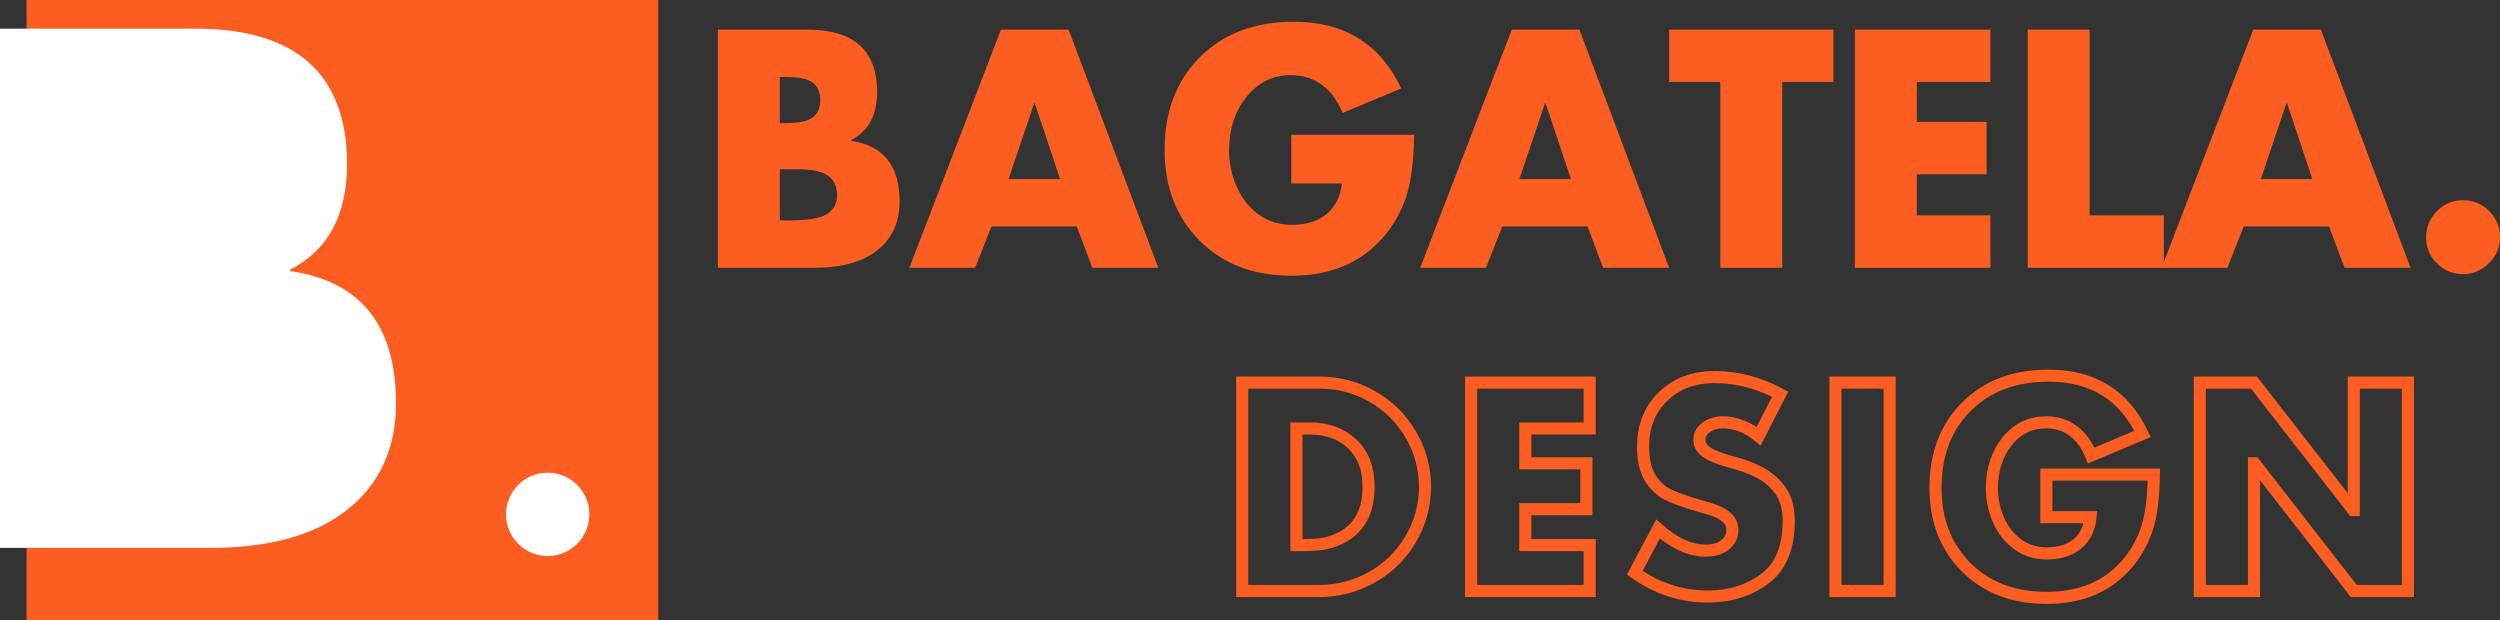 <?xml version="1.0" encoding="UTF-8" standalone="no"?>
<svg
   width="1144.229"
   zoomAndPan="magnify"
   viewBox="0 0 858.172 212.816"
   height="283.755"
   preserveAspectRatio="xMidYMid"
   version="1.0"
   id="svg131"
   sodipodi:docname="LOGO.svg"
   inkscape:version="1.2.2 (732a01da63, 2022-12-09)"
   xmlns:inkscape="http://www.inkscape.org/namespaces/inkscape"
   xmlns:sodipodi="http://sodipodi.sourceforge.net/DTD/sodipodi-0.dtd"
   xmlns="http://www.w3.org/2000/svg"
   xmlns:svg="http://www.w3.org/2000/svg">
  <rect x="0" y="0" width="858.172" height="212.816" fill="#333333" stroke="none"/>
  <sodipodi:namedview
     id="namedview133"
     pagecolor="#ffffff"
     bordercolor="#000000"
     borderopacity="0.25"
     inkscape:showpageshadow="2"
     inkscape:pageopacity="0.0"
     inkscape:pagecheckerboard="0"
     inkscape:deskcolor="#d1d1d1"
     showgrid="false"
     inkscape:zoom="0.21024499"
     inkscape:cx="1174.8199"
     inkscape:cy="1160.5508"
     inkscape:window-width="1920"
     inkscape:window-height="1137"
     inkscape:window-x="1912"
     inkscape:window-y="-8"
     inkscape:window-maximized="1"
     inkscape:current-layer="svg131" />
  <defs
     id="defs25">
    <g
       id="g2" />
    <clipPath
       id="bf2f6ab2a8">
      <path
         d="M 121.688,87.652 H 338.531 V 300.469 H 121.688 Z m 0,0"
         clip-rule="nonzero"
         id="path4" />
    </clipPath>
    <clipPath
       id="d465b2df1f">
      <path
         d="m 121.688,114.586 h 76.977 v 86.297 H 121.688 Z m 0,0"
         clip-rule="nonzero"
         id="path7" />
    </clipPath>
    <clipPath
       id="a3e7104408">
      <path
         d="m 196.555,172.148 c 1.273,-4.418 2.109,-9.441 2.109,-14.367 0,-4.93 -0.715,-9.672 -1.992,-14.043 -0.039,-0.094 -0.039,-0.188 -0.078,-0.277 -5.098,-16.414 -18.562,-28.504 -34.008,-28.738 H 121.688 v 86.16 h 40.867 c 15.555,-0.234 29.02,-12.137 34,-28.734 z m 0,0"
         clip-rule="nonzero"
         id="path10" />
    </clipPath>
    <clipPath
       id="db358fc660">
      <path
         d="m 121.691,168 h 90.93 v 92.141 h -90.93 z m 0,0"
         clip-rule="nonzero"
         id="path13" />
    </clipPath>
    <clipPath
       id="a500a33f26">
      <path
         d="m 210.184,229.434 c 1.473,-4.723 2.438,-10.09 2.438,-15.355 0,-5.27 -0.828,-10.336 -2.301,-15.008 -0.043,-0.098 -0.043,-0.199 -0.09,-0.297 -5.891,-17.543 -21.441,-30.461 -39.328,-30.711 h -49.211 v 92.078 h 49.176 c 18.012,-0.246 33.566,-12.969 39.316,-30.707 z m 0,0"
         clip-rule="nonzero"
         id="path16" />
    </clipPath>
    <clipPath
       id="09b3df0cc3">
      <path
         d="m 286.266,249.914 h 28.602 v 28.598 h -28.602 z m 0,0"
         clip-rule="nonzero"
         id="path19" />
    </clipPath>
    <clipPath
       id="d224615e71">
      <path
         d="m 300.566,249.914 c -7.898,0 -14.301,6.402 -14.301,14.301 0,7.895 6.402,14.297 14.301,14.297 7.898,0 14.301,-6.402 14.301,-14.297 0,-7.898 -6.402,-14.301 -14.301,-14.301 z m 0,0"
         clip-rule="nonzero"
         id="path22" />
    </clipPath>
  </defs>
  <g
     clip-path="url(#bf2f6ab2a8)"
     id="g29"
     transform="translate(-112.567,-87.652)">
    <path
       fill="#fc5e21"
       d="M 121.688,87.652 H 338.664 V 300.469 H 121.688 Z m 0,0"
       fill-opacity="1"
       fill-rule="nonzero"
       id="path27" />
  </g>
  <g
     clip-path="url(#d465b2df1f)"
     id="g35"
     transform="translate(-112.567,-87.652)">
    <g
       clip-path="url(#a3e7104408)"
       id="g33">
      <path
         fill="#ffffff"
         d="m 121.688,200.883 v -86.297 h 76.977 v 86.297 z m 0,0"
         fill-opacity="1"
         fill-rule="nonzero"
         id="path31" />
    </g>
  </g>
  <g
     clip-path="url(#db358fc660)"
     id="g41"
     transform="translate(-112.567,-87.652)">
    <g
       clip-path="url(#a500a33f26)"
       id="g39">
      <path
         fill="#ffffff"
         d="m 121.691,260.141 v -91.996 h 90.93 v 91.996 z m 0,0"
         fill-opacity="1"
         fill-rule="nonzero"
         id="path37" />
    </g>
  </g>
  <g
     clip-path="url(#09b3df0cc3)"
     id="g47"
     transform="translate(-112.567,-87.652)">
    <g
       clip-path="url(#d224615e71)"
       id="g45">
      <path
         fill="#ffffff"
         d="m 286.266,249.914 h 28.602 v 28.598 h -28.602 z m 0,0"
         fill-opacity="1"
         fill-rule="nonzero"
         id="path43" />
    </g>
  </g>
  <path
     stroke-linecap="butt"
     fill="none"
     stroke-linejoin="miter"
     d="m 452.996,131.332 c 6.457,0 12.465,1.582 18.023,4.75 5.574,3.148 9.992,7.512 13.25,13.086 3.258,5.562 4.887,11.539 4.887,17.93 0,6.457 -1.66,12.488 -4.98,18.094 -3.32,5.59 -7.781,9.938 -13.387,13.043 -5.594,3.09 -11.586,4.633 -17.977,4.633 h -26.387 v -71.535 z m -7.969,55.781 h 2.758 c 4.105,0 7.367,-0.438 9.773,-1.32 8.156,-2.855 12.234,-9.086 12.234,-18.695 0,-6.27 -1.871,-11.172 -5.609,-14.707 -3.719,-3.539 -8.555,-5.305 -14.5,-5.305 h -4.656 z m 100.668,-55.781 v 15.754 h -22.102 v 11.953 h 20.965 v 15.75 h -20.965 v 12.324 h 22.102 v 15.754 h -40.703 v -71.535 z m 42.906,-1.902 c 7.703,0 15.195,1.965 22.469,5.887 l -7.391,14.41 c -3.859,-3.168 -7.977,-4.75 -12.348,-4.75 -2.082,0 -3.938,0.555 -5.559,1.668 -1.605,1.113 -2.41,2.547 -2.41,4.309 0,1.652 0.758,3.035 2.27,4.145 1.531,1.098 4.031,2.156 7.508,3.176 5.883,1.512 10.199,3.234 12.949,5.164 2.766,1.934 4.773,4.102 6.023,6.512 1.266,2.395 1.898,5.336 1.898,8.824 0,9.176 -2.734,15.801 -8.199,19.879 -5.469,4.078 -12,6.113 -19.598,6.113 -8.973,0 -17.32,-2.715 -25.043,-8.152 l 7.969,-15.012 c 5.621,4.941 11.098,7.414 16.426,7.414 2.656,0 4.832,-0.648 6.531,-1.945 1.715,-1.301 2.57,-3.051 2.57,-5.262 0,-3.227 -2.594,-5.605 -7.781,-7.133 -8.355,-2.332 -13.637,-4.258 -15.848,-5.77 -2.207,-1.527 -3.93,-3.504 -5.164,-5.93 -1.238,-2.441 -1.855,-5.621 -1.855,-9.547 0,-7.148 2.293,-12.934 6.883,-17.348 4.586,-4.434 10.484,-6.652 17.699,-6.652 z m 60.055,1.902 v 71.535 h -18.602 v -71.535 z m 54.566,-2.387 c 15.18,0 25.93,6.672 32.246,20.016 l -17.629,7.414 c -1.406,-3.617 -3.437,-6.418 -6.094,-8.41 -2.656,-1.992 -5.785,-2.988 -9.383,-2.988 -5.437,0 -9.898,2.184 -13.391,6.555 -3.473,4.371 -5.211,9.715 -5.211,16.031 0,3.859 0.773,7.535 2.316,11.027 1.559,3.477 3.762,6.238 6.602,8.293 2.844,2.055 6.164,3.082 9.961,3.082 4.371,0 7.871,-1.105 10.496,-3.312 2.625,-2.227 4.121,-5.266 4.492,-9.129 h -15.172 v -14.594 h 36.902 c -0.121,8.848 -1.133,15.645 -3.035,20.387 -1.898,4.742 -4.539,8.793 -7.922,12.16 -3.383,3.352 -7.227,5.816 -11.535,7.391 -4.293,1.574 -9.066,2.363 -14.316,2.363 -11.383,0 -20.59,-3.504 -27.617,-10.516 -7.023,-7.027 -10.539,-16.109 -10.539,-27.246 0,-11.504 3.543,-20.801 10.633,-27.891 7.09,-7.09 16.488,-10.633 28.195,-10.633 z m 70.496,2.387 34.055,43.738 h 0.207 v -43.738 h 18.578 v 71.535 h -18.578 l -34.078,-43.828 h -0.184 v 43.828 h -18.602 v -71.535 z m 0,0"
     stroke="#fc5e21"
     stroke-width="4.151"
     stroke-opacity="1"
     stroke-miterlimit="4"
     id="path49" />
  <g
     fill="#fc5e21"
     fill-opacity="1"
     id="g57"
     transform="translate(-112.567,-87.652)">
    <g
       transform="translate(352.068,179.585)"
       id="g55">
      <g
         id="g53">
        <path
           d="m 37.625,-81.766 c 15.906,0 23.895,7.086 23.969,21.25 0,8.105 -3,13.672 -9,16.703 v 0.219 c 11.133,1.594 16.703,8.539 16.703,20.828 0,7.086 -2.531,12.652 -7.594,16.703 C 56.641,-2.02 49.41,0 40.016,0 H 6.938 v -81.766 z m -9.438,32.094 h 2.281 c 4.27,0 7.27,-0.645 9,-1.938 1.738,-1.301 2.609,-3.289 2.609,-5.969 0,-2.676 -0.852,-4.664 -2.547,-5.969 C 37.832,-64.848 34.738,-65.5 30.25,-65.5 h -2.062 z m 0,33.406 h 2.719 c 6.789,0 11.305,-0.738 13.547,-2.219 2.25,-1.488 3.375,-3.641 3.375,-6.453 0,-2.969 -1.031,-5.191 -3.094,-6.672 -2.062,-1.477 -5.516,-2.219 -10.359,-2.219 h -6.188 z m 0,0"
           id="path51" />
      </g>
    </g>
  </g>
  <g
     fill="#fc5e21"
     fill-opacity="1"
     id="g65"
     transform="translate(-112.567,-87.652)">
    <g
       transform="translate(425.159,179.585)"
       id="g63">
      <g
         id="g61">
        <path
           d="M 54.219,-81.766 85.016,0 H 62.359 L 57.031,-14.203 H 27.766 L 22.125,0 H -0.438 L 31.016,-81.766 Z M 33.609,-30.469 h 17.688 L 42.609,-56.5 H 42.406 Z m 0,0"
           id="path59" />
      </g>
    </g>
  </g>
  <g
     fill="#fc5e21"
     fill-opacity="1"
     id="g73"
     transform="translate(-112.567,-87.652)">
    <g
       transform="translate(509.527,179.585)"
       id="g71">
      <g
         id="g69">
        <path
           d="m 47.172,-84.469 c 17.352,0 29.645,7.625 36.875,22.875 L 63.875,-53.141 C 62.281,-57.254 59.961,-60.445 56.922,-62.719 53.891,-65 50.312,-66.141 46.188,-66.141 c -6.211,0 -11.305,2.496 -15.281,7.484 -3.98,4.98 -5.969,11.086 -5.969,18.312 0,4.418 0.883,8.617 2.656,12.594 1.77,3.969 4.281,7.133 7.531,9.484 3.258,2.344 7.055,3.516 11.391,3.516 4.988,0 8.984,-1.266 11.984,-3.797 3,-2.531 4.719,-6 5.156,-10.406 H 46.297 V -45.656 h 42.188 c -0.148,10.125 -1.305,17.902 -3.469,23.328 -2.168,5.418 -5.188,10.043 -9.062,13.875 C 72.086,-4.629 67.695,-1.812 62.781,0 57.863,1.812 52.406,2.719 46.406,2.719 33.395,2.719 22.875,-1.289 14.844,-9.312 6.82,-17.344 2.812,-27.723 2.812,-40.453 c 0,-13.156 4.047,-23.781 12.141,-31.875 8.102,-8.094 18.844,-12.141 32.219,-12.141 z m 0,0"
           id="path67" />
      </g>
    </g>
  </g>
  <g
     fill="#fc5e21"
     fill-opacity="1"
     id="g81"
     transform="translate(-112.567,-87.652)">
    <g
       transform="translate(600.511,179.585)"
       id="g79">
      <g
         id="g77">
        <path
           d="M 54.219,-81.766 85.016,0 H 62.359 L 57.031,-14.203 H 27.766 L 22.125,0 H -0.438 L 31.016,-81.766 Z M 33.609,-30.469 h 17.688 L 42.609,-56.5 H 42.406 Z m 0,0"
           id="path75" />
      </g>
    </g>
  </g>
  <g
     fill="#fc5e21"
     fill-opacity="1"
     id="g89"
     transform="translate(-112.567,-87.652)">
    <g
       transform="translate(684.879,179.585)"
       id="g87">
      <g
         id="g85">
        <path
           d="m 57.031,-81.766 v 18 H 39.469 V 0 h -21.25 V -63.766 H 0.656 v -18 z m 0,0"
           id="path83" />
      </g>
    </g>
  </g>
  <g
     fill="#fc5e21"
     fill-opacity="1"
     id="g97"
     transform="translate(-112.567,-87.652)">
    <g
       transform="translate(742.354,179.585)"
       id="g95">
      <g
         id="g93">
        <path
           d="m 53.453,-81.766 v 18 H 28.188 v 13.672 h 23.969 v 18 H 28.188 V -18 H 53.453 V 0 H 6.938 v -81.766 z m 0,0"
           id="path91" />
      </g>
    </g>
  </g>
  <g
     fill="#fc5e21"
     fill-opacity="1"
     id="g105"
     transform="translate(-112.567,-87.652)">
    <g
       transform="translate(801.672,179.585)"
       id="g103">
      <g
         id="g101">
        <path
           d="M 28.188,-81.766 V -18 H 53.672 V 0 H 6.938 v -81.766 z m 0,0"
           id="path99" />
      </g>
    </g>
  </g>
  <g
     fill="#fc5e21"
     fill-opacity="1"
     id="g113"
     transform="translate(-112.567,-87.652)">
    <g
       transform="translate(855.026,179.585)"
       id="g111">
      <g
         id="g109">
        <path
           d="M 54.219,-81.766 85.016,0 H 62.359 L 57.031,-14.203 H 27.766 L 22.125,0 H -0.438 L 31.016,-81.766 Z M 33.609,-30.469 h 17.688 L 42.609,-56.5 H 42.406 Z m 0,0"
           id="path107" />
      </g>
    </g>
  </g>
  <g
     fill="#fc5e21"
     fill-opacity="1"
     id="g121"
     transform="translate(-112.567,-87.652)">
    <g
       transform="translate(939.395,179.585)"
       id="g119">
      <g
         id="g117">
        <path
           d="m 31.344,-10.516 c 0,3.543 -1.289,6.543 -3.859,9 -2.562,2.457 -5.508,3.688 -8.828,3.688 -3.469,0 -6.453,-1.23 -8.953,-3.688 -2.492,-2.457 -3.734,-5.457 -3.734,-9 0,-3.395 1.227,-6.359 3.688,-8.891 2.457,-2.531 5.457,-3.797 9,-3.797 3.539,0 6.539,1.25 9,3.75 2.457,2.492 3.688,5.469 3.688,8.938 z m 0,0"
           id="path115" />
      </g>
    </g>
  </g>
  <g
     fill="#ffffff"
     fill-opacity="1"
     id="g129"
     transform="translate(-112.567,-87.652)">
    <g
       transform="translate(97.442,275.722)"
       id="g127">
      <g
         id="g125">
        <path
           d="m 82.031,-178.234 c 34.664,0 52.078,15.445 52.234,46.328 0,17.648 -6.539,29.781 -19.609,36.406 v 0.469 c 24.258,3.469 36.391,18.602 36.391,45.391 0,15.449 -5.516,27.586 -16.547,36.406 C 123.469,-4.41 107.711,0 87.234,0 H 15.125 v -178.234 z m -20.562,69.969 h 4.953 c 9.301,0 15.844,-1.414 19.625,-4.25 3.781,-2.844 5.672,-7.176 5.672,-13 0,-5.832 -1.855,-10.164 -5.562,-13 -3.699,-2.844 -10.434,-4.266 -20.203,-4.266 H 61.469 Z m 0,72.813 H 67.375 c 14.812,0 24.66,-1.613 29.547,-4.844 4.883,-3.238 7.328,-7.93 7.328,-14.078 0,-6.457 -2.246,-11.301 -6.734,-14.531 C 93.023,-72.133 85.5,-73.75 74.938,-73.75 H 61.469 Z m 0,0"
           id="path123" />
      </g>
    </g>
  </g>
</svg>
